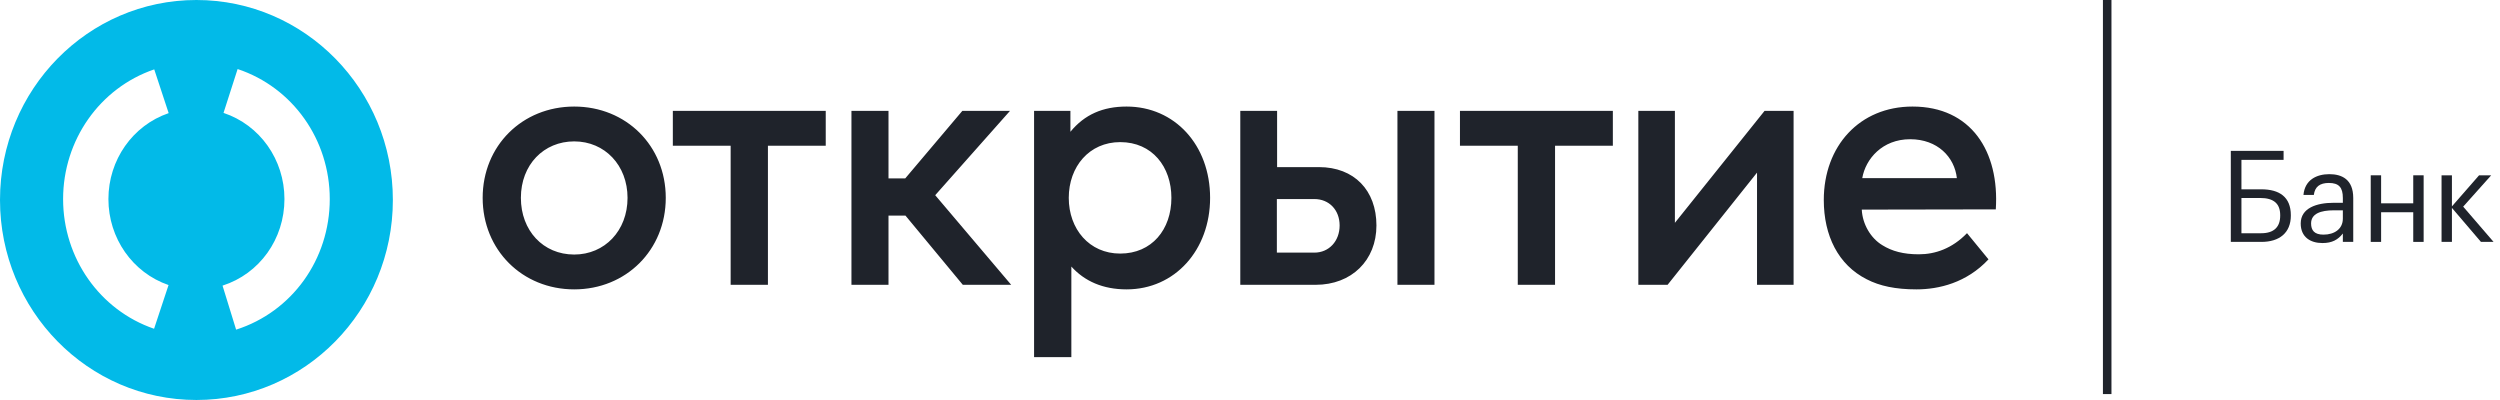 <?xml version="1.0" encoding="UTF-8"?> <svg xmlns="http://www.w3.org/2000/svg" width="200" height="32" viewBox="0 0 200 32" fill="none"><g clip-path="url(#clip0_335_619)"><path d="M168.917 0H168.234V31.526H168.917V0Z" fill="#1F232B"></path><path d="M180.916 19.352H178.465V12.068H182.687V12.791H179.315V15.145H180.906C182.347 15.145 183.267 15.756 183.267 17.213V17.254C183.267 18.629 182.347 19.352 180.916 19.352ZM180.896 18.659C181.936 18.659 182.416 18.14 182.416 17.254V17.213C182.416 16.316 181.926 15.838 180.816 15.838H179.315V18.659H180.896Z" fill="#1F232B"></path><path d="M184.057 17.875C184.057 16.642 185.337 16.224 186.678 16.224H187.428V15.837C187.428 14.992 187.108 14.636 186.308 14.636C185.587 14.636 185.187 14.941 185.107 15.593H184.277C184.387 14.381 185.337 13.933 186.348 13.933C187.348 13.933 188.259 14.35 188.259 15.837V19.352H187.428V18.68C187.038 19.179 186.568 19.444 185.797 19.444C184.827 19.444 184.057 18.965 184.057 17.875ZM187.428 17.488V16.825H186.708C185.657 16.825 184.887 17.09 184.887 17.875C184.887 18.425 185.147 18.771 185.877 18.771C186.758 18.771 187.428 18.313 187.428 17.488Z" fill="#1F232B"></path><path d="M193.06 16.979H190.489V19.352H189.658V14.024H190.489V16.266H193.06V14.024H193.891V19.352H193.06V16.979Z" fill="#1F232B"></path><path d="M196.154 16.632V19.352H195.324V14.024H196.154V16.51L198.326 14.024H199.296L197.055 16.531L199.486 19.352H198.476L196.154 16.632Z" fill="#1F232B"></path><path d="M15.713 0C7.035 0 0 7.163 0 15.998C0 24.832 7.035 31.999 15.713 31.999C24.39 31.999 31.429 24.832 31.429 15.998C31.429 7.163 24.39 0 15.713 0ZM13.484 22.804L12.326 26.301C7.972 24.806 5.048 20.637 5.048 15.927C5.048 11.212 7.978 7.041 12.339 5.55L13.493 9.05C10.61 10.035 8.673 12.799 8.673 15.927C8.673 19.052 10.607 21.816 13.484 22.804ZM18.889 26.372L17.803 22.85C20.765 21.904 22.756 19.122 22.756 15.927C22.756 12.773 20.797 10.002 17.882 9.032L19.009 5.523C23.418 6.991 26.381 11.172 26.381 15.927C26.381 20.743 23.37 24.94 18.889 26.372Z" fill="#02BAE8"></path><path d="M157.361 18.653L159.079 20.748C157.323 22.631 155.096 23.15 153.322 23.15C151.642 23.15 150.377 22.881 149.339 22.343C147.055 21.19 145.903 18.845 145.903 16.001C145.903 11.676 148.772 8.524 153 8.524C157.682 8.524 159.966 12.099 159.664 16.75L148.942 16.769C148.999 17.942 149.66 19.056 150.585 19.614C151.358 20.094 152.265 20.344 153.51 20.344C154.812 20.344 156.172 19.883 157.361 18.653ZM148.98 14.252H156.55C156.36 12.56 155.002 11.138 152.812 11.138C150.585 11.138 149.245 12.714 148.98 14.252ZM77.025 22.785H80.895L74.817 15.616L80.8 8.87H76.987L72.42 14.271H71.08V8.87H68.116V22.785H71.08V17.25H72.439L77.025 22.785ZM89.615 11.369C87.143 11.369 85.501 13.329 85.501 15.828C85.501 18.326 87.143 20.286 89.615 20.286C92.145 20.286 93.712 18.365 93.712 15.828C93.712 13.348 92.183 11.369 89.615 11.369ZM90.125 8.524C93.976 8.524 96.808 11.6 96.808 15.828C96.808 19.998 93.995 23.15 90.125 23.15C88.237 23.15 86.765 22.497 85.708 21.324V28.57H82.726V8.87H85.633V10.543C86.765 9.159 88.237 8.524 90.125 8.524ZM129.028 8.87H116.797V11.657H121.422V22.785H124.404V11.657H129.028V8.87ZM66.059 8.87H53.827V11.657H58.452V22.785H61.434V11.657H66.059V8.87ZM50.203 15.828C50.203 13.233 48.391 11.311 45.937 11.311C43.502 11.311 41.671 13.175 41.671 15.828C41.671 18.441 43.445 20.363 45.937 20.363C48.372 20.363 50.203 18.461 50.203 15.828ZM38.613 15.828C38.613 11.657 41.784 8.524 45.937 8.524C50.09 8.524 53.261 11.657 53.261 15.828C53.261 19.998 50.09 23.15 45.937 23.15C41.784 23.15 38.613 19.998 38.613 15.828ZM143.487 8.87V22.785H140.562V13.81L133.407 22.785H131.067V8.87H133.992V17.826L141.165 8.87H143.487ZM114.758 22.785H111.795V8.87H114.758V22.785ZM107.17 18.038C107.17 16.789 106.321 15.924 105.15 15.924H102.149V20.21H105.15C106.321 20.21 107.17 19.287 107.17 18.038ZM110.115 18.038C110.115 20.825 108.133 22.785 105.245 22.785H99.223V8.87H102.168V13.368H105.509C108.34 13.368 110.115 15.232 110.115 18.038Z" fill="#1F232B"></path></g><defs><clipPath id="clip0_335_619"><rect width="200" height="32" fill="white"></rect></clipPath></defs></svg> 